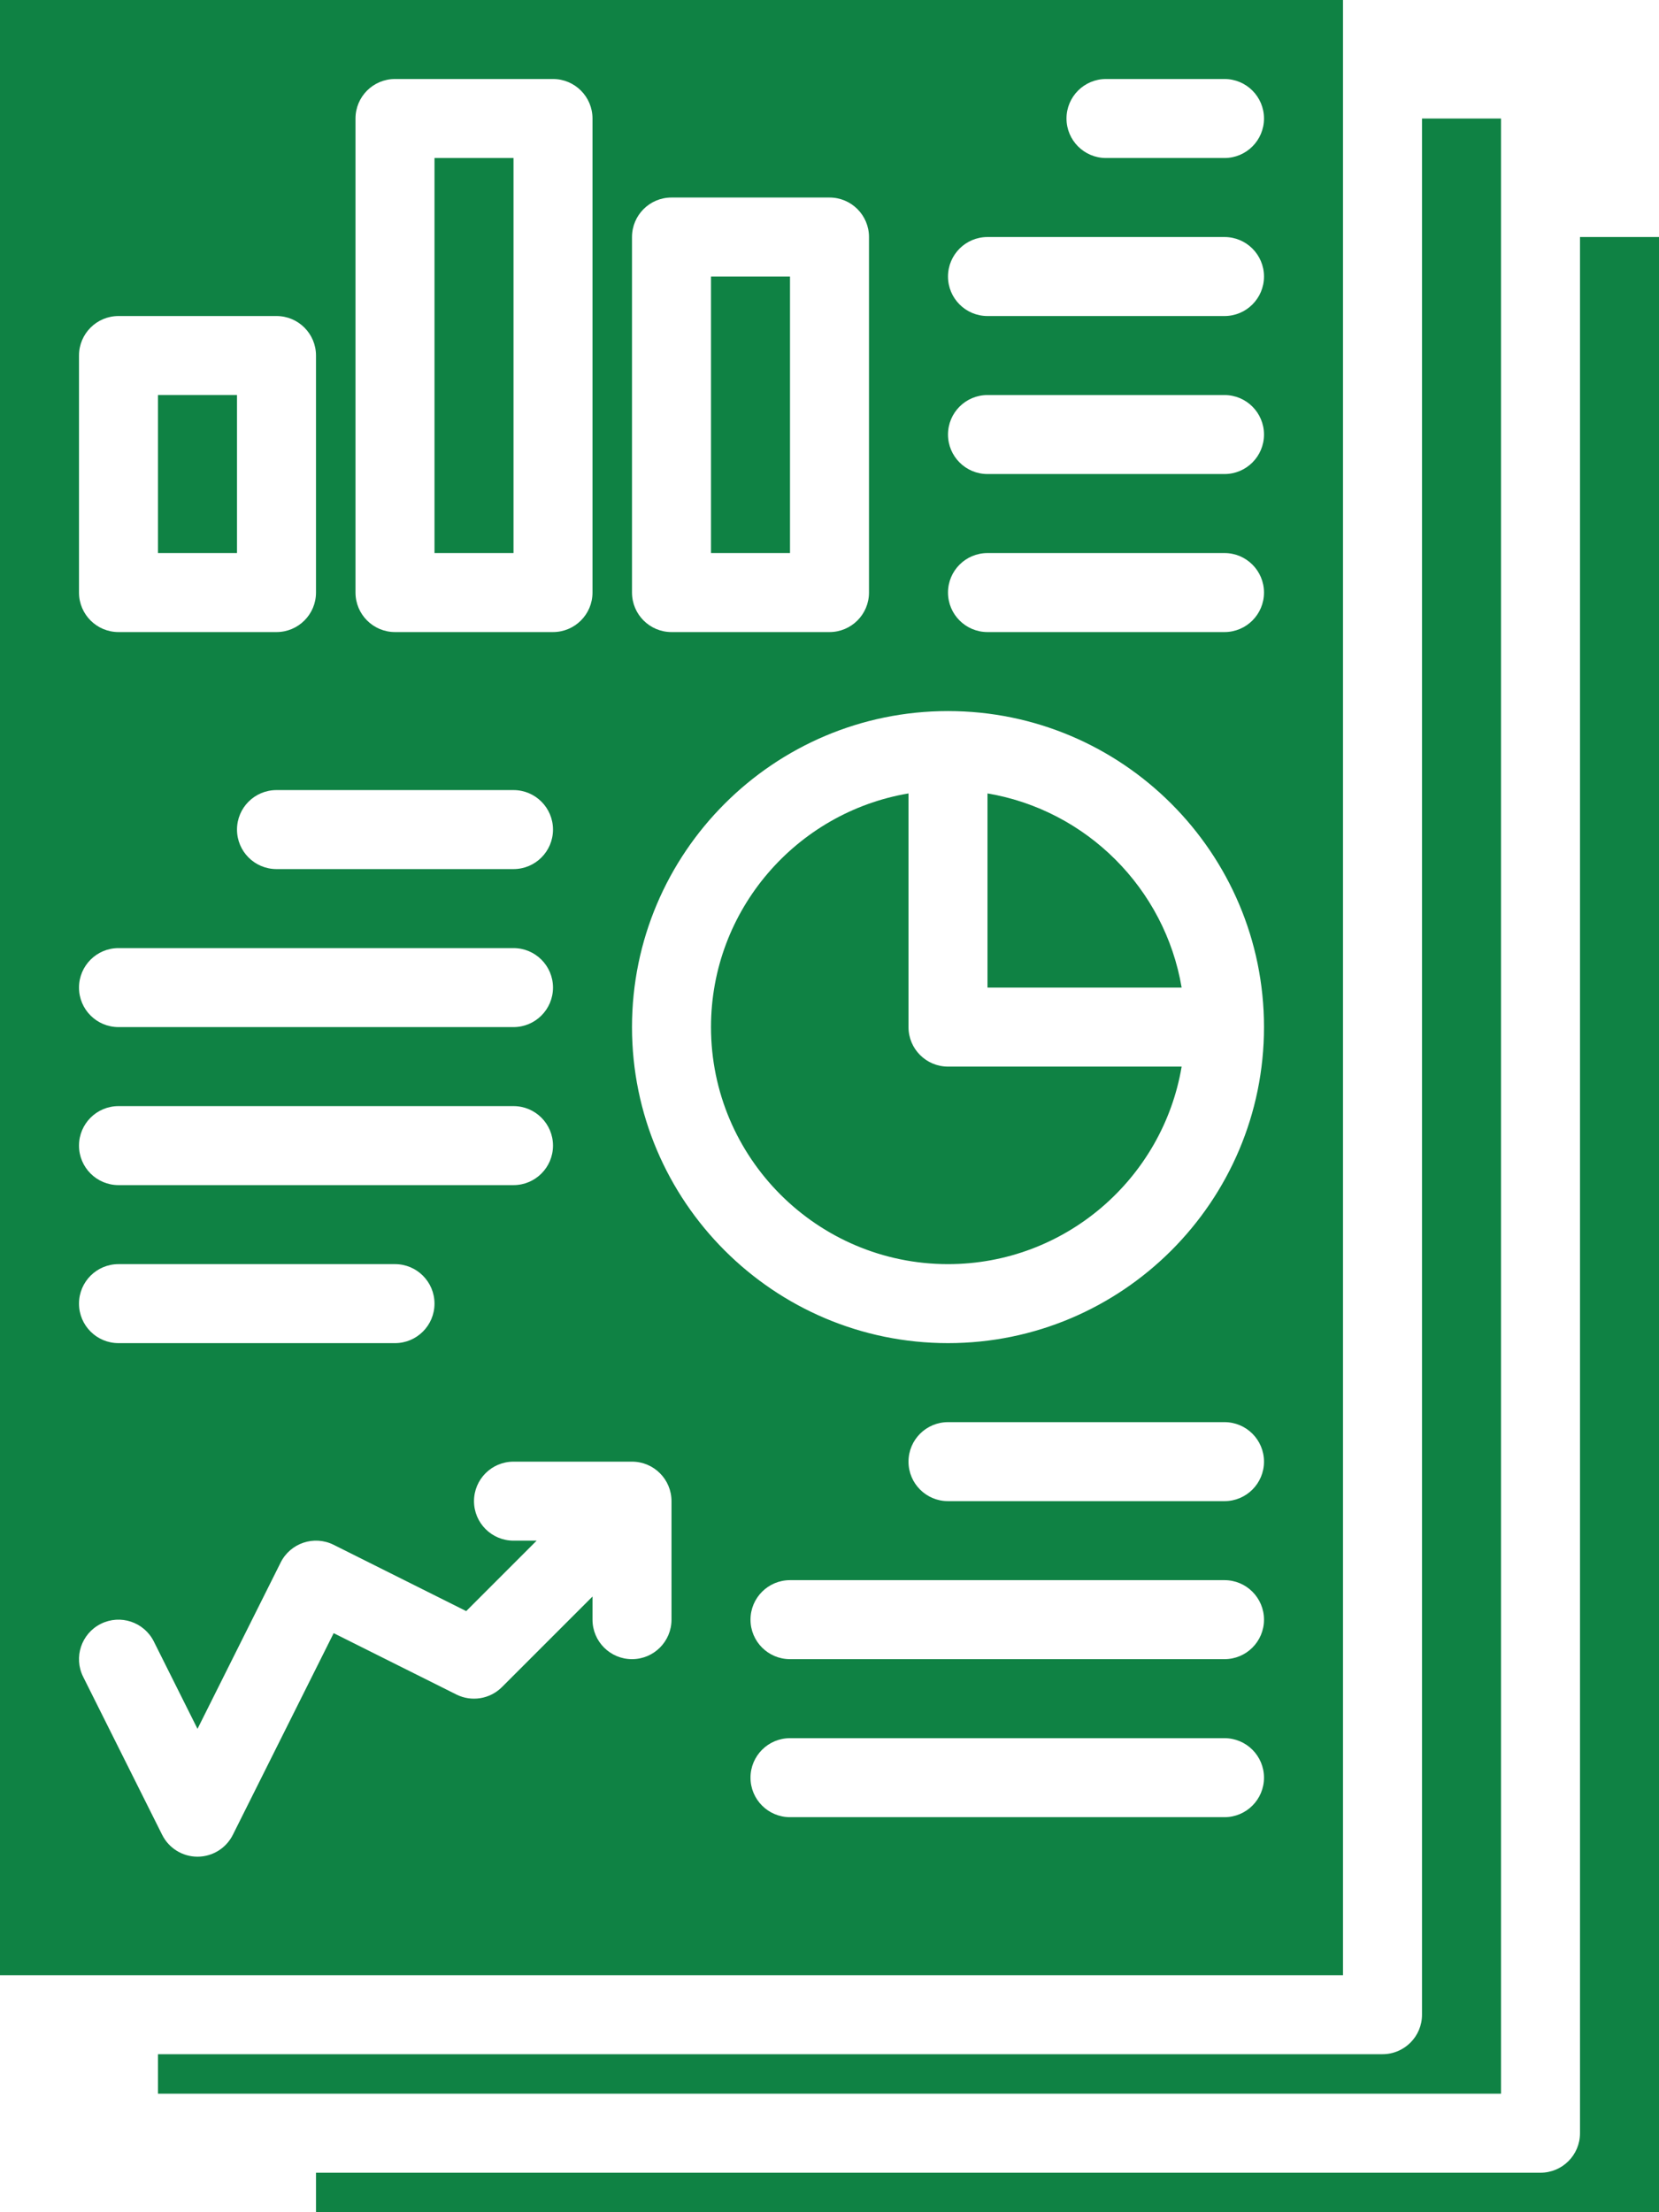 <?xml version="1.0" encoding="UTF-8" standalone="no"?><svg xmlns="http://www.w3.org/2000/svg" xmlns:xlink="http://www.w3.org/1999/xlink" fill="#0f8244" height="448" preserveAspectRatio="xMidYMid meet" version="1" viewBox="88.0 32.0 336.0 448.0" width="336" zoomAndPan="magnify"><g id="change1_1"><path d="M272,240v-47.321c-22.671,3.821-40,23.579-40,47.321c0,26.468,21.533,48,48,48c23.741,0,43.5-17.329,47.321-40H280 C275.582,248,272,244.418,272,240z"/><path d="M288,192.679V232h39.321C323.938,211.932,308.067,196.062,288,192.679z"/><path d="M120 112H136V144H120z"/><path d="M176 64H192V144H176z"/><path d="M392,56h-16v384c0,4.418-3.582,8-8,8H120v8h272V56z"/><path d="M232 88H248V144H232z"/><path d="M408,80v384c0,4.418-3.582,8-8,8H152v8h272V80H408z"/><path d="M360,32H88v400h272V32z M216,80c0-4.418,3.582-8,8-8h32c4.418,0,8,3.582,8,8v72c0,4.418-3.582,8-8,8h-32 c-4.418,0-8-3.582-8-8V80z M160,56c0-4.418,3.582-8,8-8h32c4.418,0,8,3.582,8,8v96c0,4.418-3.582,8-8,8h-32c-4.418,0-8-3.582-8-8 V56z M200,200c0,4.418-3.582,8-8,8h-48c-4.418,0-8-3.582-8-8s3.582-8,8-8h48C196.418,192,200,195.582,200,200z M104,104 c0-4.418,3.582-8,8-8h32c4.418,0,8,3.582,8,8v48c0,4.418-3.582,8-8,8h-32c-4.418,0-8-3.582-8-8V104z M112,224h80 c4.418,0,8,3.582,8,8s-3.582,8-8,8h-80c-4.418,0-8-3.582-8-8S107.582,224,112,224z M112,256h80c4.418,0,8,3.582,8,8s-3.582,8-8,8 h-80c-4.418,0-8-3.582-8-8S107.582,256,112,256z M112,288h56c4.418,0,8,3.582,8,8s-3.582,8-8,8h-56c-4.418,0-8-3.582-8-8 S107.582,288,112,288z M224,360c0,4.418-3.582,8-8,8s-8-3.582-8-8v-4.686l-18.343,18.343c-2.435,2.435-6.155,3.037-9.234,1.498 l-24.845-12.422l-20.422,40.845C133.8,406.288,131.03,408,128,408s-5.8-1.712-7.155-4.422l-16-32 c-1.976-3.952-0.374-8.758,3.578-10.733c3.954-1.975,8.758-0.373,10.733,3.577L128,382.111l16.845-33.689 c1.975-3.951,6.781-5.554,10.733-3.577l26.843,13.421L196.686,344H192c-4.418,0-8-3.582-8-8s3.582-8,8-8h24c4.418,0,8,3.582,8,8 V360z M336,400h-88c-4.418,0-8-3.582-8-8s3.582-8,8-8h88c4.418,0,8,3.582,8,8S340.418,400,336,400z M336,368h-88 c-4.418,0-8-3.582-8-8s3.582-8,8-8h88c4.418,0,8,3.582,8,8S340.418,368,336,368z M336,336h-56c-4.418,0-8-3.582-8-8s3.582-8,8-8h56 c4.418,0,8,3.582,8,8S340.418,336,336,336z M280,304c-35.29,0-64-28.71-64-64s28.71-64,64-64s64,28.71,64,64S315.29,304,280,304z M336,160h-48c-4.418,0-8-3.582-8-8s3.582-8,8-8h48c4.418,0,8,3.582,8,8S340.418,160,336,160z M336,128h-48c-4.418,0-8-3.582-8-8 s3.582-8,8-8h48c4.418,0,8,3.582,8,8S340.418,128,336,128z M336,96h-48c-4.418,0-8-3.582-8-8s3.582-8,8-8h48c4.418,0,8,3.582,8,8 S340.418,96,336,96z M336,64h-24c-4.418,0-8-3.582-8-8s3.582-8,8-8h24c4.418,0,8,3.582,8,8S340.418,64,336,64z"/></g></svg>